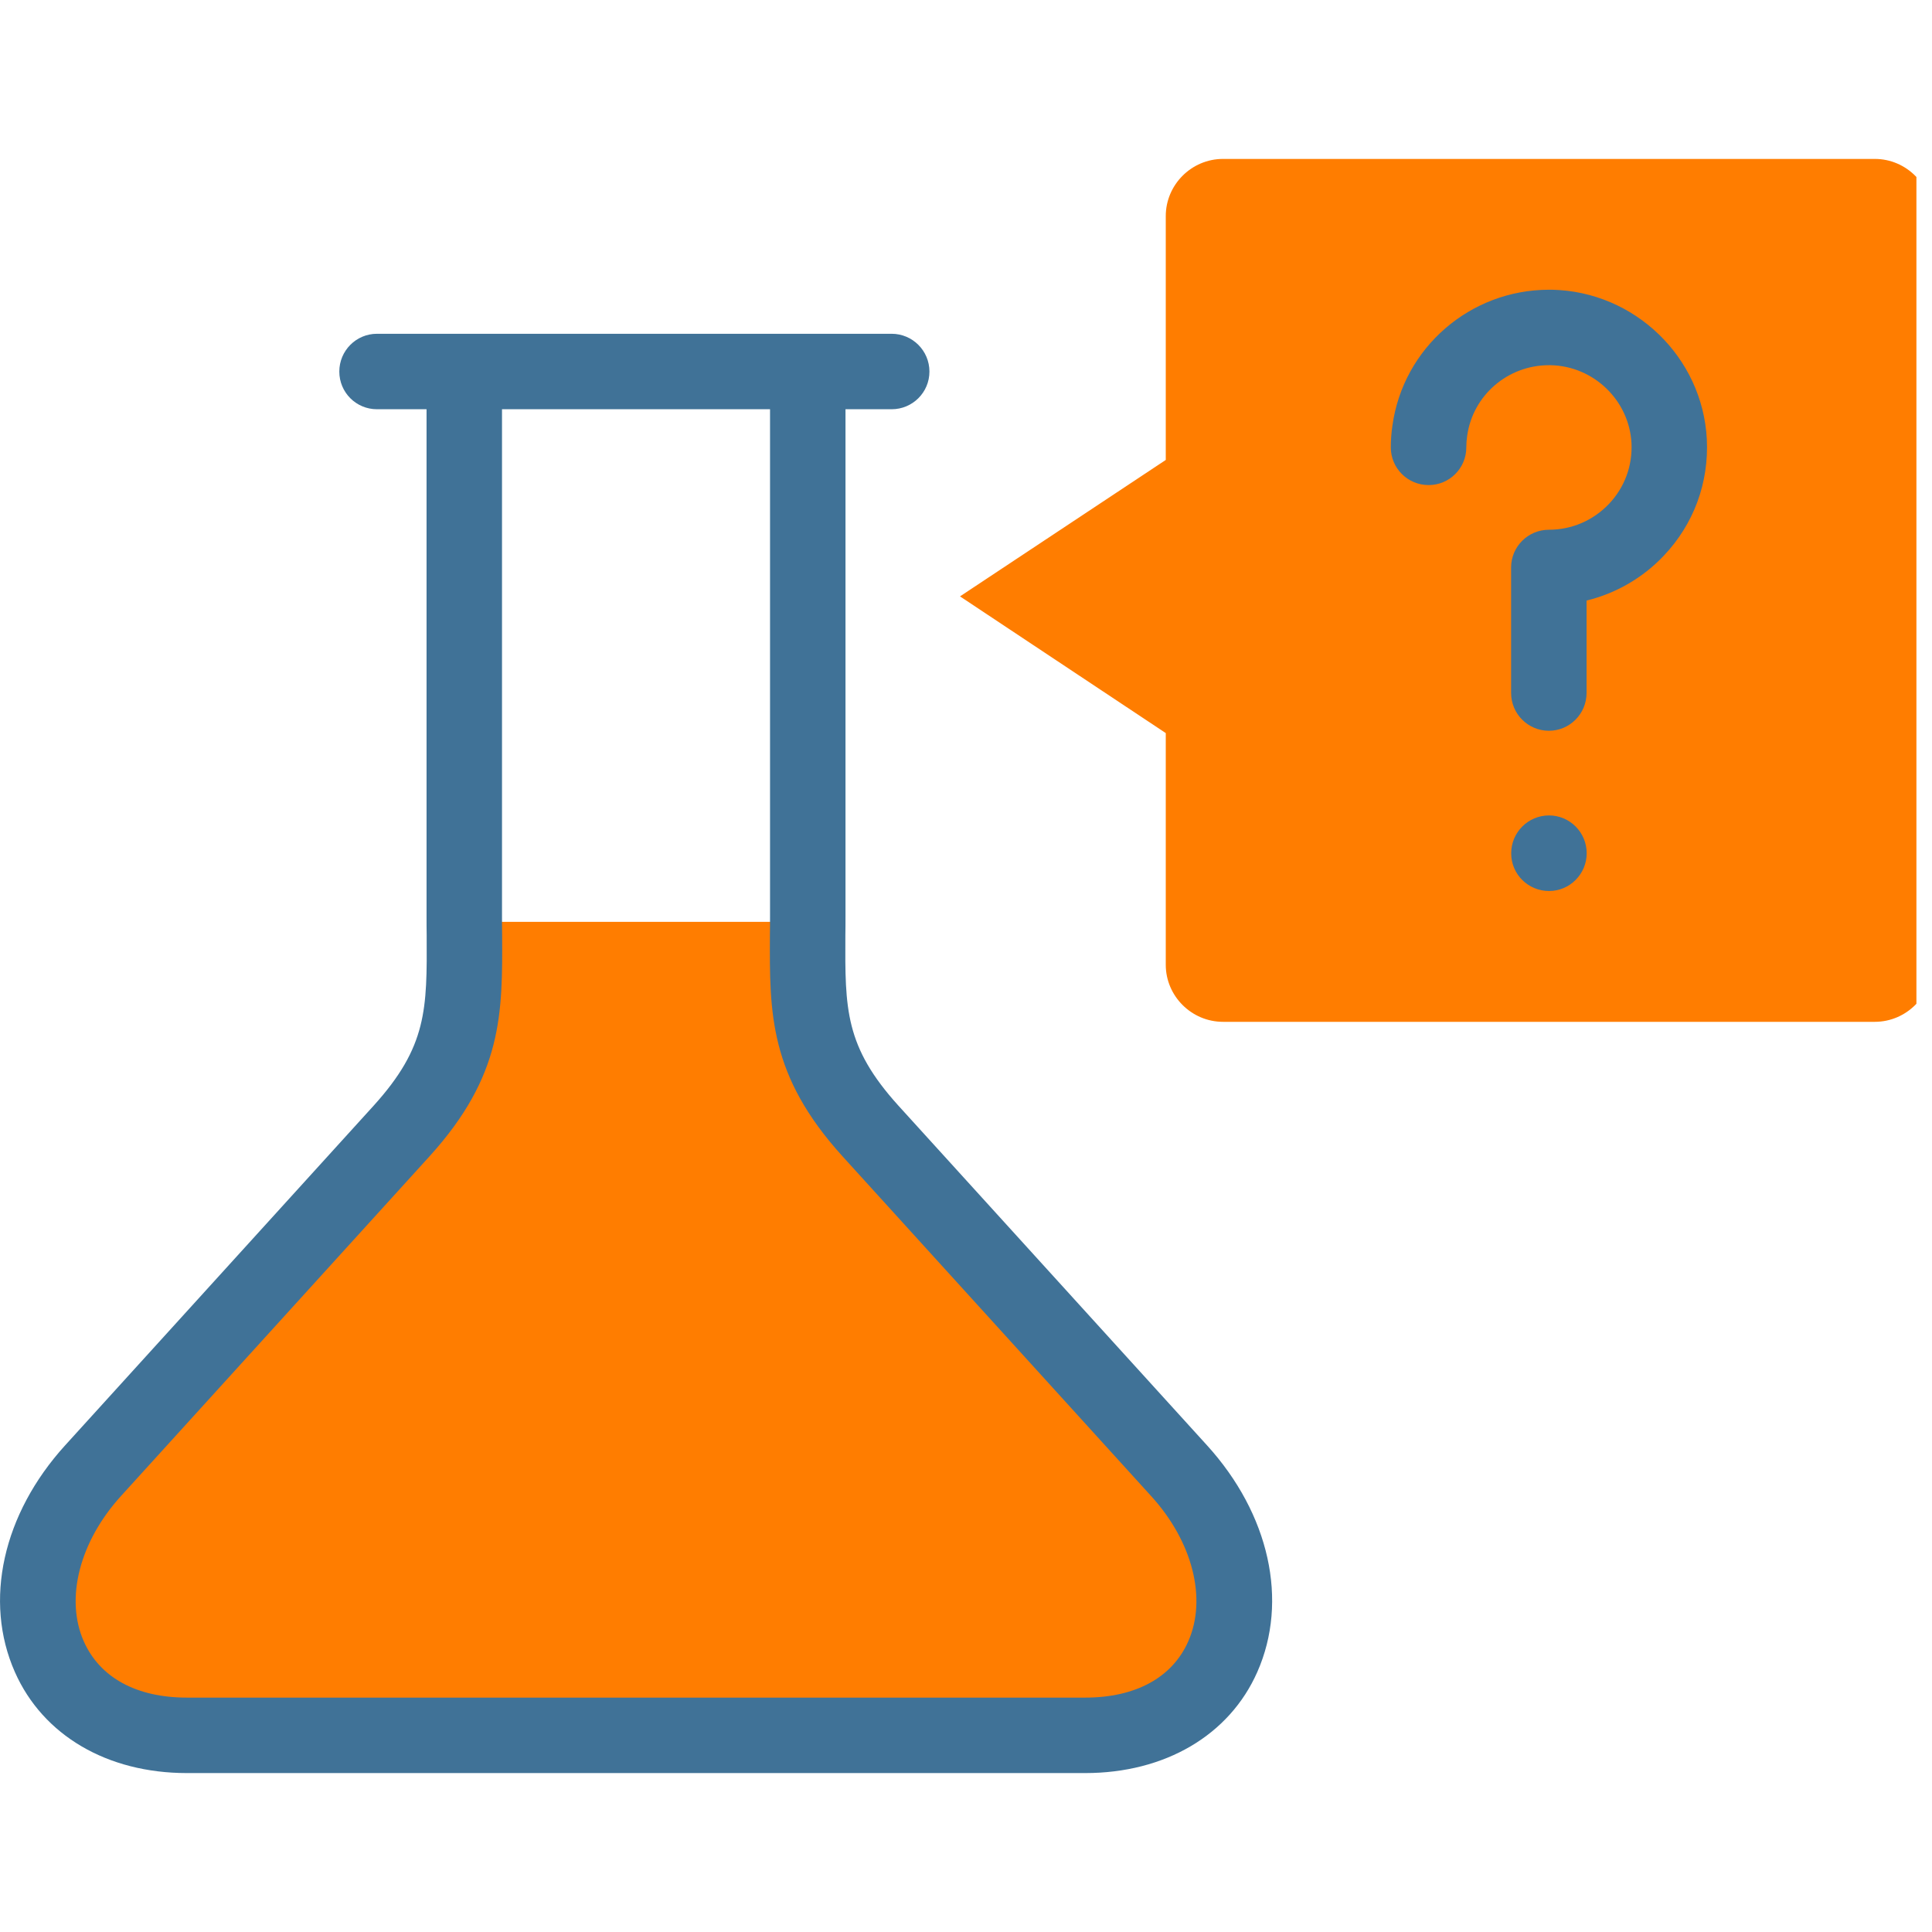 <svg xmlns="http://www.w3.org/2000/svg" xmlns:xlink="http://www.w3.org/1999/xlink" width="82" viewBox="0 0 61.5 61.5" height="82" preserveAspectRatio="xMidYMid meet"><defs><clipPath id="id1"><path d="M 30 5 L 61.004 5 L 61.004 33 L 30 33 Z M 30 5 " clip-rule="nonzero"></path></clipPath></defs><path fill="#ff7d00" d="M 25.711 29.344 L 14.781 29.344 C 14.785 31.984 14.918 33.648 12.781 36 L 2.961 46.816 C 1.77 48.125 1.207 49.605 1.207 50.953 L 1.207 50.961 C 1.207 53.297 2.895 55.238 5.949 55.238 L 34.543 55.238 C 39.363 55.238 40.785 50.395 37.535 46.816 L 27.711 36 C 25.578 33.648 25.707 31.98 25.711 29.344 Z M 25.711 29.344 " fill-opacity="1" fill-rule="evenodd"></path><g clip-path="url(#id1)"><path fill="#ff7d00" d="M 59.68 5.059 L 38.93 5.059 C 37.93 5.059 37.109 5.879 37.109 6.879 L 37.109 14.641 L 30.559 18.984 L 37.109 23.336 L 37.109 30.711 C 37.109 31.707 37.93 32.527 38.93 32.527 L 59.68 32.527 C 60.68 32.527 61.5 31.707 61.5 30.711 L 61.5 6.879 C 61.5 5.879 60.68 5.059 59.68 5.059 Z M 59.68 5.059 " fill-opacity="1" fill-rule="evenodd"></path></g><path fill="#407297" d="M 38.422 46.008 L 28.598 35.195 C 26.895 33.312 26.898 32.129 26.91 29.766 C 26.914 29.574 26.914 29.375 26.914 29.168 L 26.914 13.027 L 28.383 13.027 C 29.047 13.027 29.586 12.492 29.586 11.828 C 29.586 11.164 29.047 10.625 28.383 10.625 L 12 10.625 C 11.336 10.625 10.801 11.164 10.801 11.828 C 10.801 12.492 11.336 13.027 12 13.027 L 13.578 13.027 L 13.578 29.168 C 13.578 29.375 13.578 29.574 13.582 29.77 C 13.594 32.129 13.598 33.312 11.895 35.195 L 2.074 46.008 C 0.086 48.195 -0.527 50.961 0.473 53.223 C 1.363 55.238 3.41 56.441 5.949 56.441 L 34.543 56.441 C 37.082 56.441 39.133 55.238 40.023 53.223 C 41.023 50.961 40.41 48.195 38.422 46.008 Z M 37.824 52.25 C 37.316 53.402 36.148 54.039 34.543 54.039 L 5.949 54.039 C 4.344 54.039 3.18 53.402 2.668 52.25 C 2.066 50.891 2.531 49.074 3.852 47.621 L 13.672 36.809 C 16.008 34.234 15.996 32.258 15.984 29.754 C 15.98 29.566 15.98 29.371 15.98 29.168 L 15.98 13.027 L 24.512 13.027 L 24.512 29.168 C 24.512 29.371 24.512 29.566 24.508 29.754 C 24.496 32.258 24.484 34.234 26.82 36.809 L 36.645 47.625 C 37.965 49.074 38.426 50.891 37.824 52.25 Z M 37.824 52.25 " fill-opacity="1" fill-rule="nonzero"></path><path fill="#407297" d="M 49.309 28.363 C 48.645 28.363 48.105 27.828 48.105 27.168 L 48.105 27.16 C 48.105 26.496 48.645 25.957 49.309 25.957 C 49.969 25.957 50.508 26.496 50.508 27.16 C 50.508 27.824 49.969 28.363 49.309 28.363 Z M 49.309 28.363 " fill-opacity="1" fill-rule="nonzero"></path><path fill="#407297" d="M 49.305 23.262 C 48.641 23.262 48.102 22.723 48.102 22.059 L 48.102 18.062 C 48.102 17.402 48.641 16.863 49.305 16.863 C 50.031 16.863 50.711 16.57 51.215 16.043 C 51.715 15.516 51.969 14.828 51.934 14.102 C 51.859 12.742 50.73 11.652 49.359 11.625 C 49.34 11.625 49.324 11.625 49.305 11.625 C 47.996 11.625 46.883 12.582 46.703 13.875 C 46.684 14.008 46.676 14.125 46.676 14.242 C 46.676 14.906 46.137 15.441 45.477 15.441 C 44.812 15.441 44.273 14.906 44.273 14.242 C 44.273 14.016 44.289 13.781 44.324 13.547 C 44.668 11.066 46.801 9.223 49.309 9.223 C 49.34 9.223 49.375 9.223 49.406 9.223 C 52.031 9.277 54.195 11.367 54.332 13.977 C 54.402 15.371 53.914 16.691 52.953 17.699 C 52.289 18.398 51.434 18.891 50.504 19.117 L 50.504 22.059 C 50.504 22.723 49.965 23.262 49.305 23.262 Z M 49.305 23.262 " fill-opacity="1" fill-rule="nonzero"></path></svg>